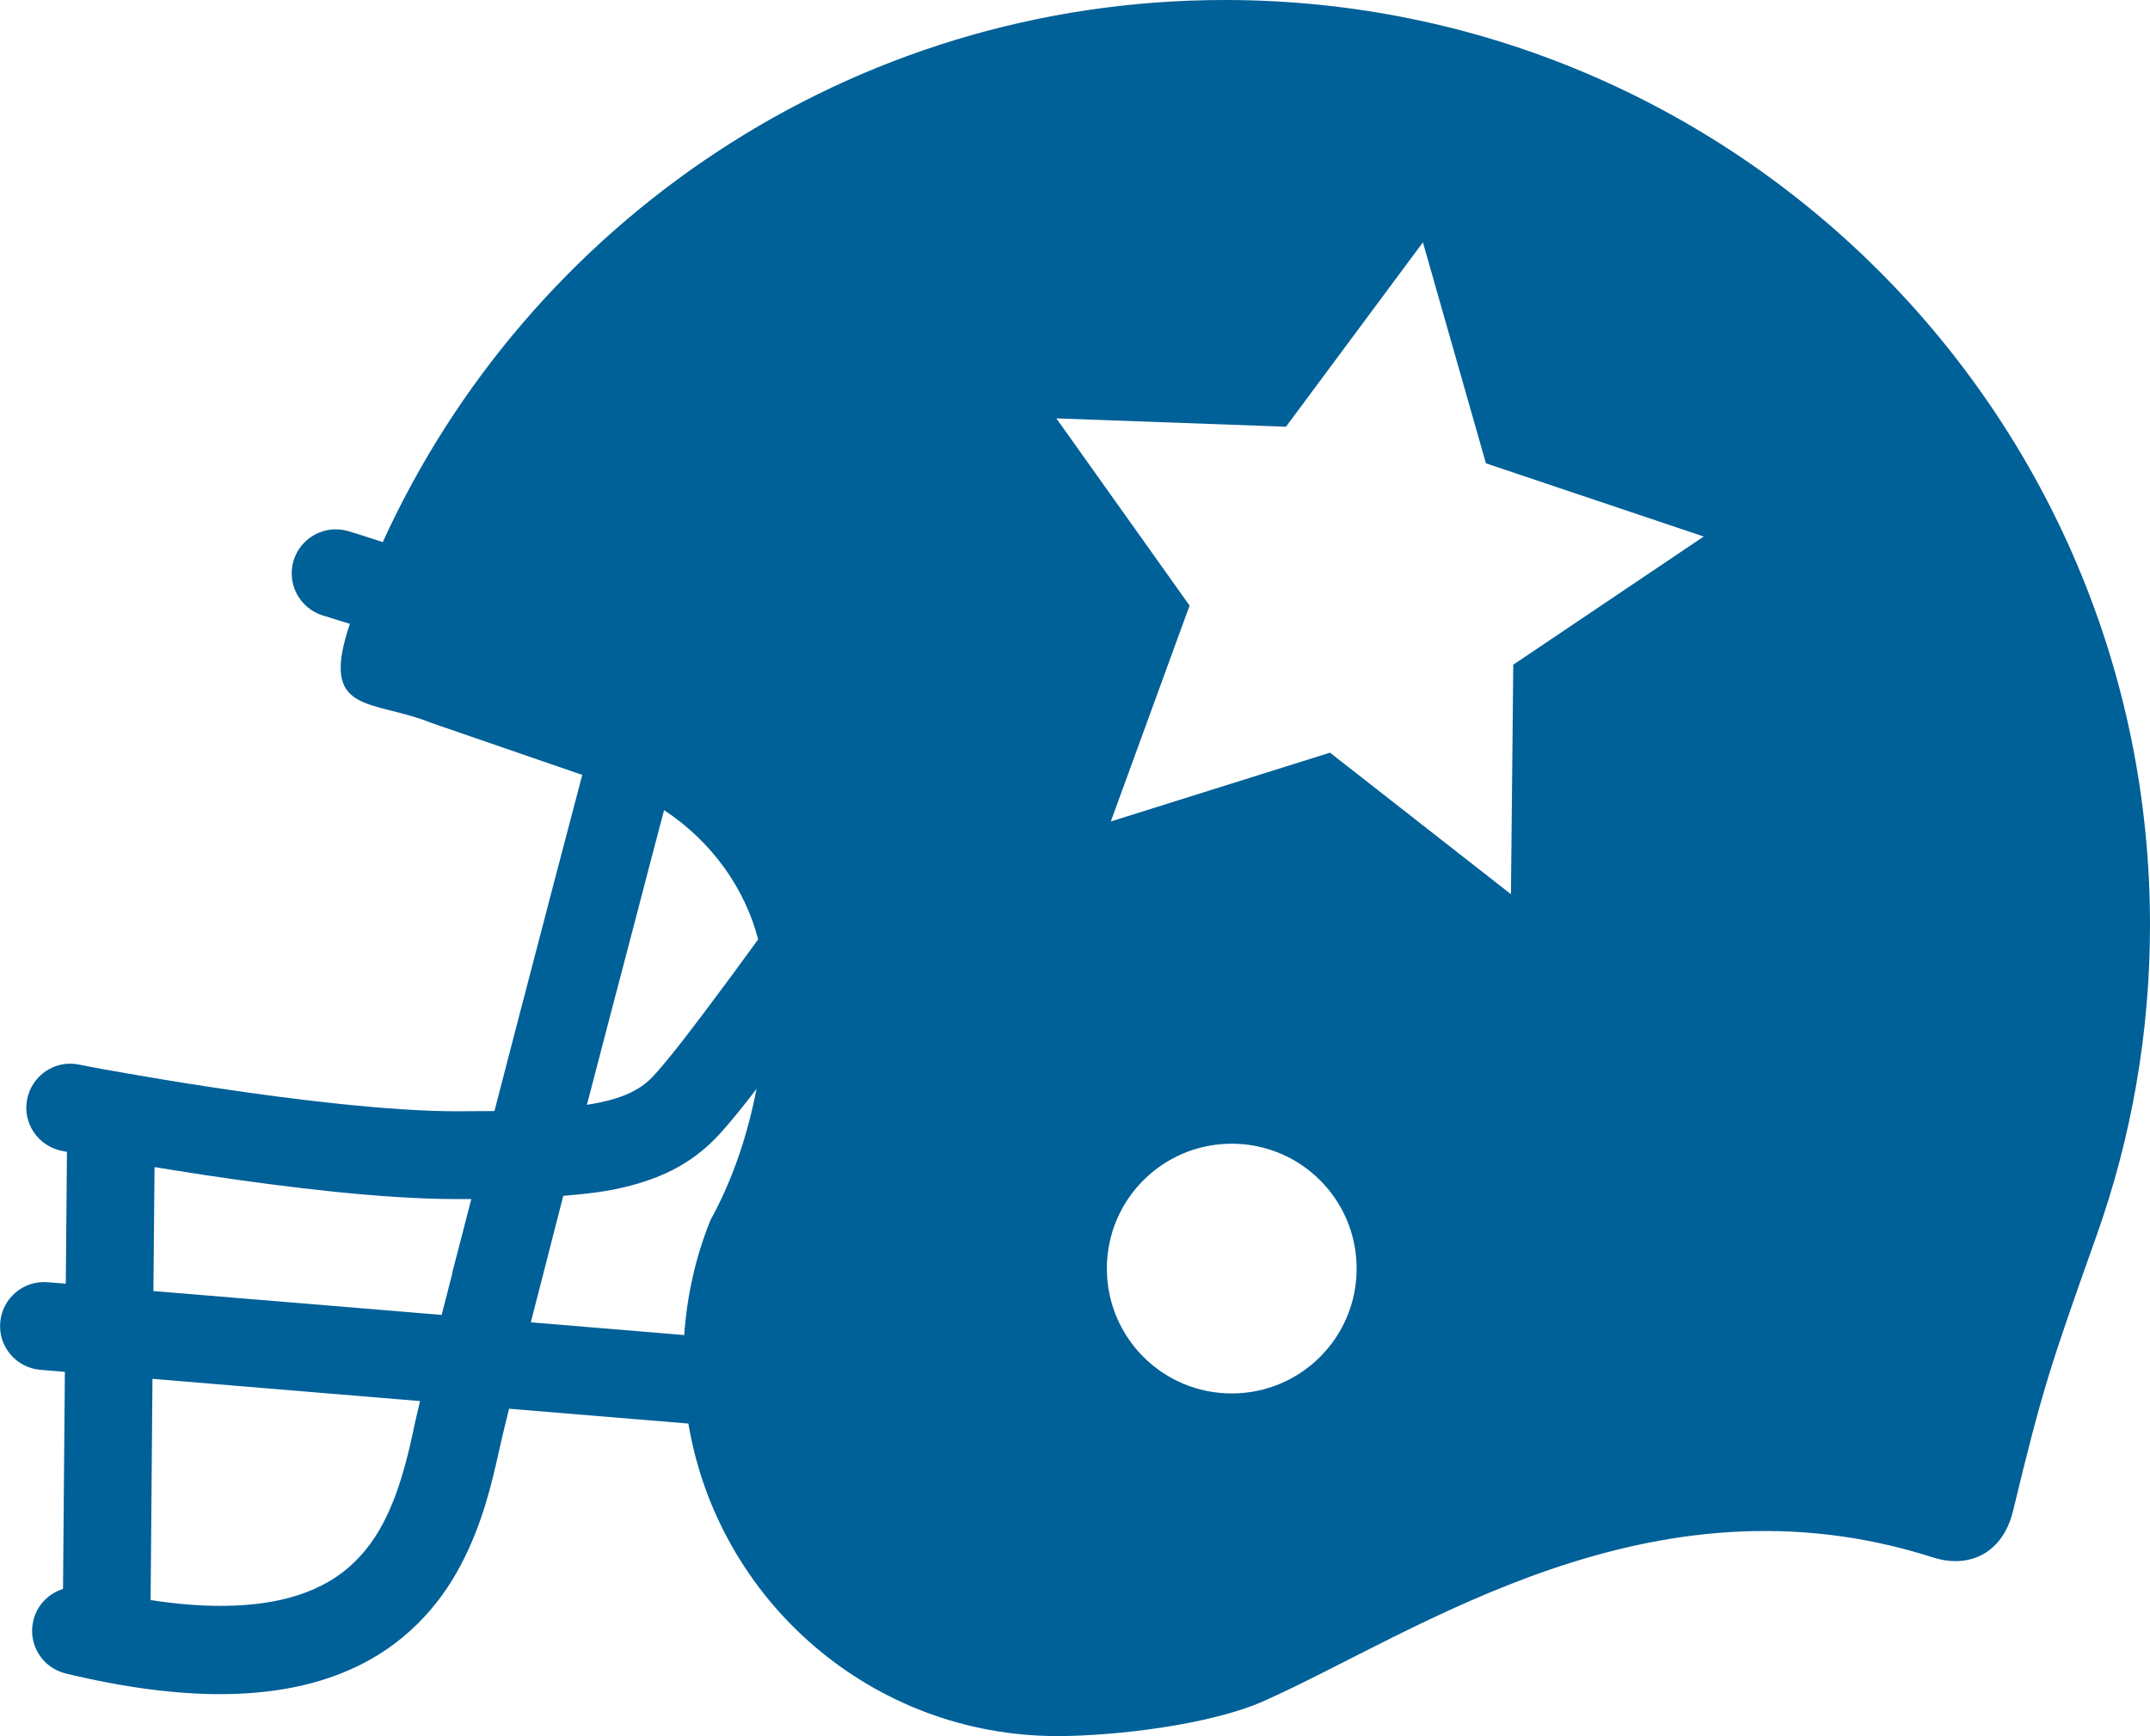<?xml version="1.0" encoding="UTF-8"?>
<svg id="_レイヤー_2" data-name="レイヤー 2" xmlns="http://www.w3.org/2000/svg" viewBox="0 0 92.79 74.95">
  <defs>
    <style>
      .cls-1 {
        fill: #006098;
      }
    </style>
  </defs>
  <g id="_1" data-name="1">
    <path class="cls-1" d="M52.86,0C36.71,0,22.81,9.6,16.52,23.4c-.92-.3-1.47-.47-1.48-.47-1-.3-2.06,.26-2.37,1.27-.3,1,.26,2.06,1.27,2.37,0,0,.06,.02,.17,.05,.19,.06,.53,.17,.99,.31-1.34,3.96,.93,3.23,3.53,4.28l6.5,2.24c-.69,2.61-1.76,6.7-2.88,11-.3,1.16-.61,2.34-.91,3.51-.52,0-1.05,.01-1.64,.01-2.81,0-6.94-.49-10.31-1-1.69-.25-3.19-.51-4.27-.7-.54-.09-.97-.17-1.27-.23-.3-.06-.46-.09-.46-.09-1.03-.2-2.02,.48-2.22,1.51-.2,1.03,.48,2.02,1.51,2.22,0,0,.09,.02,.21,.04l-.05,5.69-.78-.06c-1.05-.09-1.96,.69-2.05,1.73-.09,1.05,.69,1.96,1.73,2.05l1.06,.09-.08,9.37c-.61,.19-1.12,.69-1.28,1.36-.25,1.02,.38,2.04,1.4,2.29,2.54,.61,4.73,.89,6.66,.89,2.2,0,4.06-.37,5.61-1.06,2.33-1.02,3.86-2.76,4.78-4.52,.93-1.76,1.35-3.56,1.66-4.98,.09-.4,.23-1,.42-1.76l7.74,.64c1.28,7.65,7.91,13.49,15.93,13.49,2.54,0,6.64-.5,8.9-1.51,6.59-2.93,16.66-10.12,28.89-6.2,1.57,.5,3.01-.19,3.45-2.01,1.27-5.26,1.59-6.21,3.61-11.9,1.49-4.19,2.3-8.7,2.3-13.4C92.79,17.88,74.91,0,52.86,0ZM17.84,61.75c-.39,1.82-.93,3.77-2.05,5.14-.56,.69-1.25,1.27-2.23,1.7-.98,.44-2.29,.73-4.07,.73-.88,0-1.88-.08-2.99-.25l.08-9.55,11.55,.96c-.12,.5-.22,.93-.29,1.25Zm1.69-6.82c-.16,.64-.32,1.25-.47,1.83l-12.44-1.03,.05-5.35c.67,.11,1.39,.22,2.15,.34,3.46,.52,7.66,1.04,10.87,1.04,.23,0,.43,0,.65,0-.28,1.1-.56,2.17-.82,3.17Zm11.12-2.23c-.62,1.54-1,3.2-1.12,4.93l-6.62-.55c.1-.39,.2-.8,.31-1.21,.34-1.32,.71-2.76,1.09-4.25,.69-.06,1.34-.12,1.95-.23,.89-.16,1.72-.4,2.49-.75,.77-.35,1.47-.84,2.06-1.43,.31-.31,.63-.69,1.01-1.15,.25-.31,.54-.67,.83-1.06-.36,1.88-.99,3.87-2.01,5.71Zm.84-10.47c-.74,1-1.45,1.95-2.05,2.72-.59,.76-1.11,1.37-1.31,1.57-.28,.28-.58,.49-.97,.67-.45,.21-1.04,.38-1.83,.5,.67-2.58,1.35-5.17,1.96-7.49,.52-2,.99-3.79,1.37-5.23,2.09,1.38,3.5,3.41,4.06,5.58-.41,.56-.82,1.12-1.22,1.67Zm21.67,17.92c-2.98,0-5.39-2.41-5.39-5.39s2.41-5.39,5.39-5.39,5.39,2.41,5.39,5.39-2.41,5.39-5.39,5.39Zm12.15-31.47l-.1,9.92-7.81-6.11-9.46,2.97,3.4-9.32-5.75-8.08,9.91,.36,5.91-7.96,2.72,9.54,9.4,3.16-8.23,5.54Z"/>
  </g>
</svg>